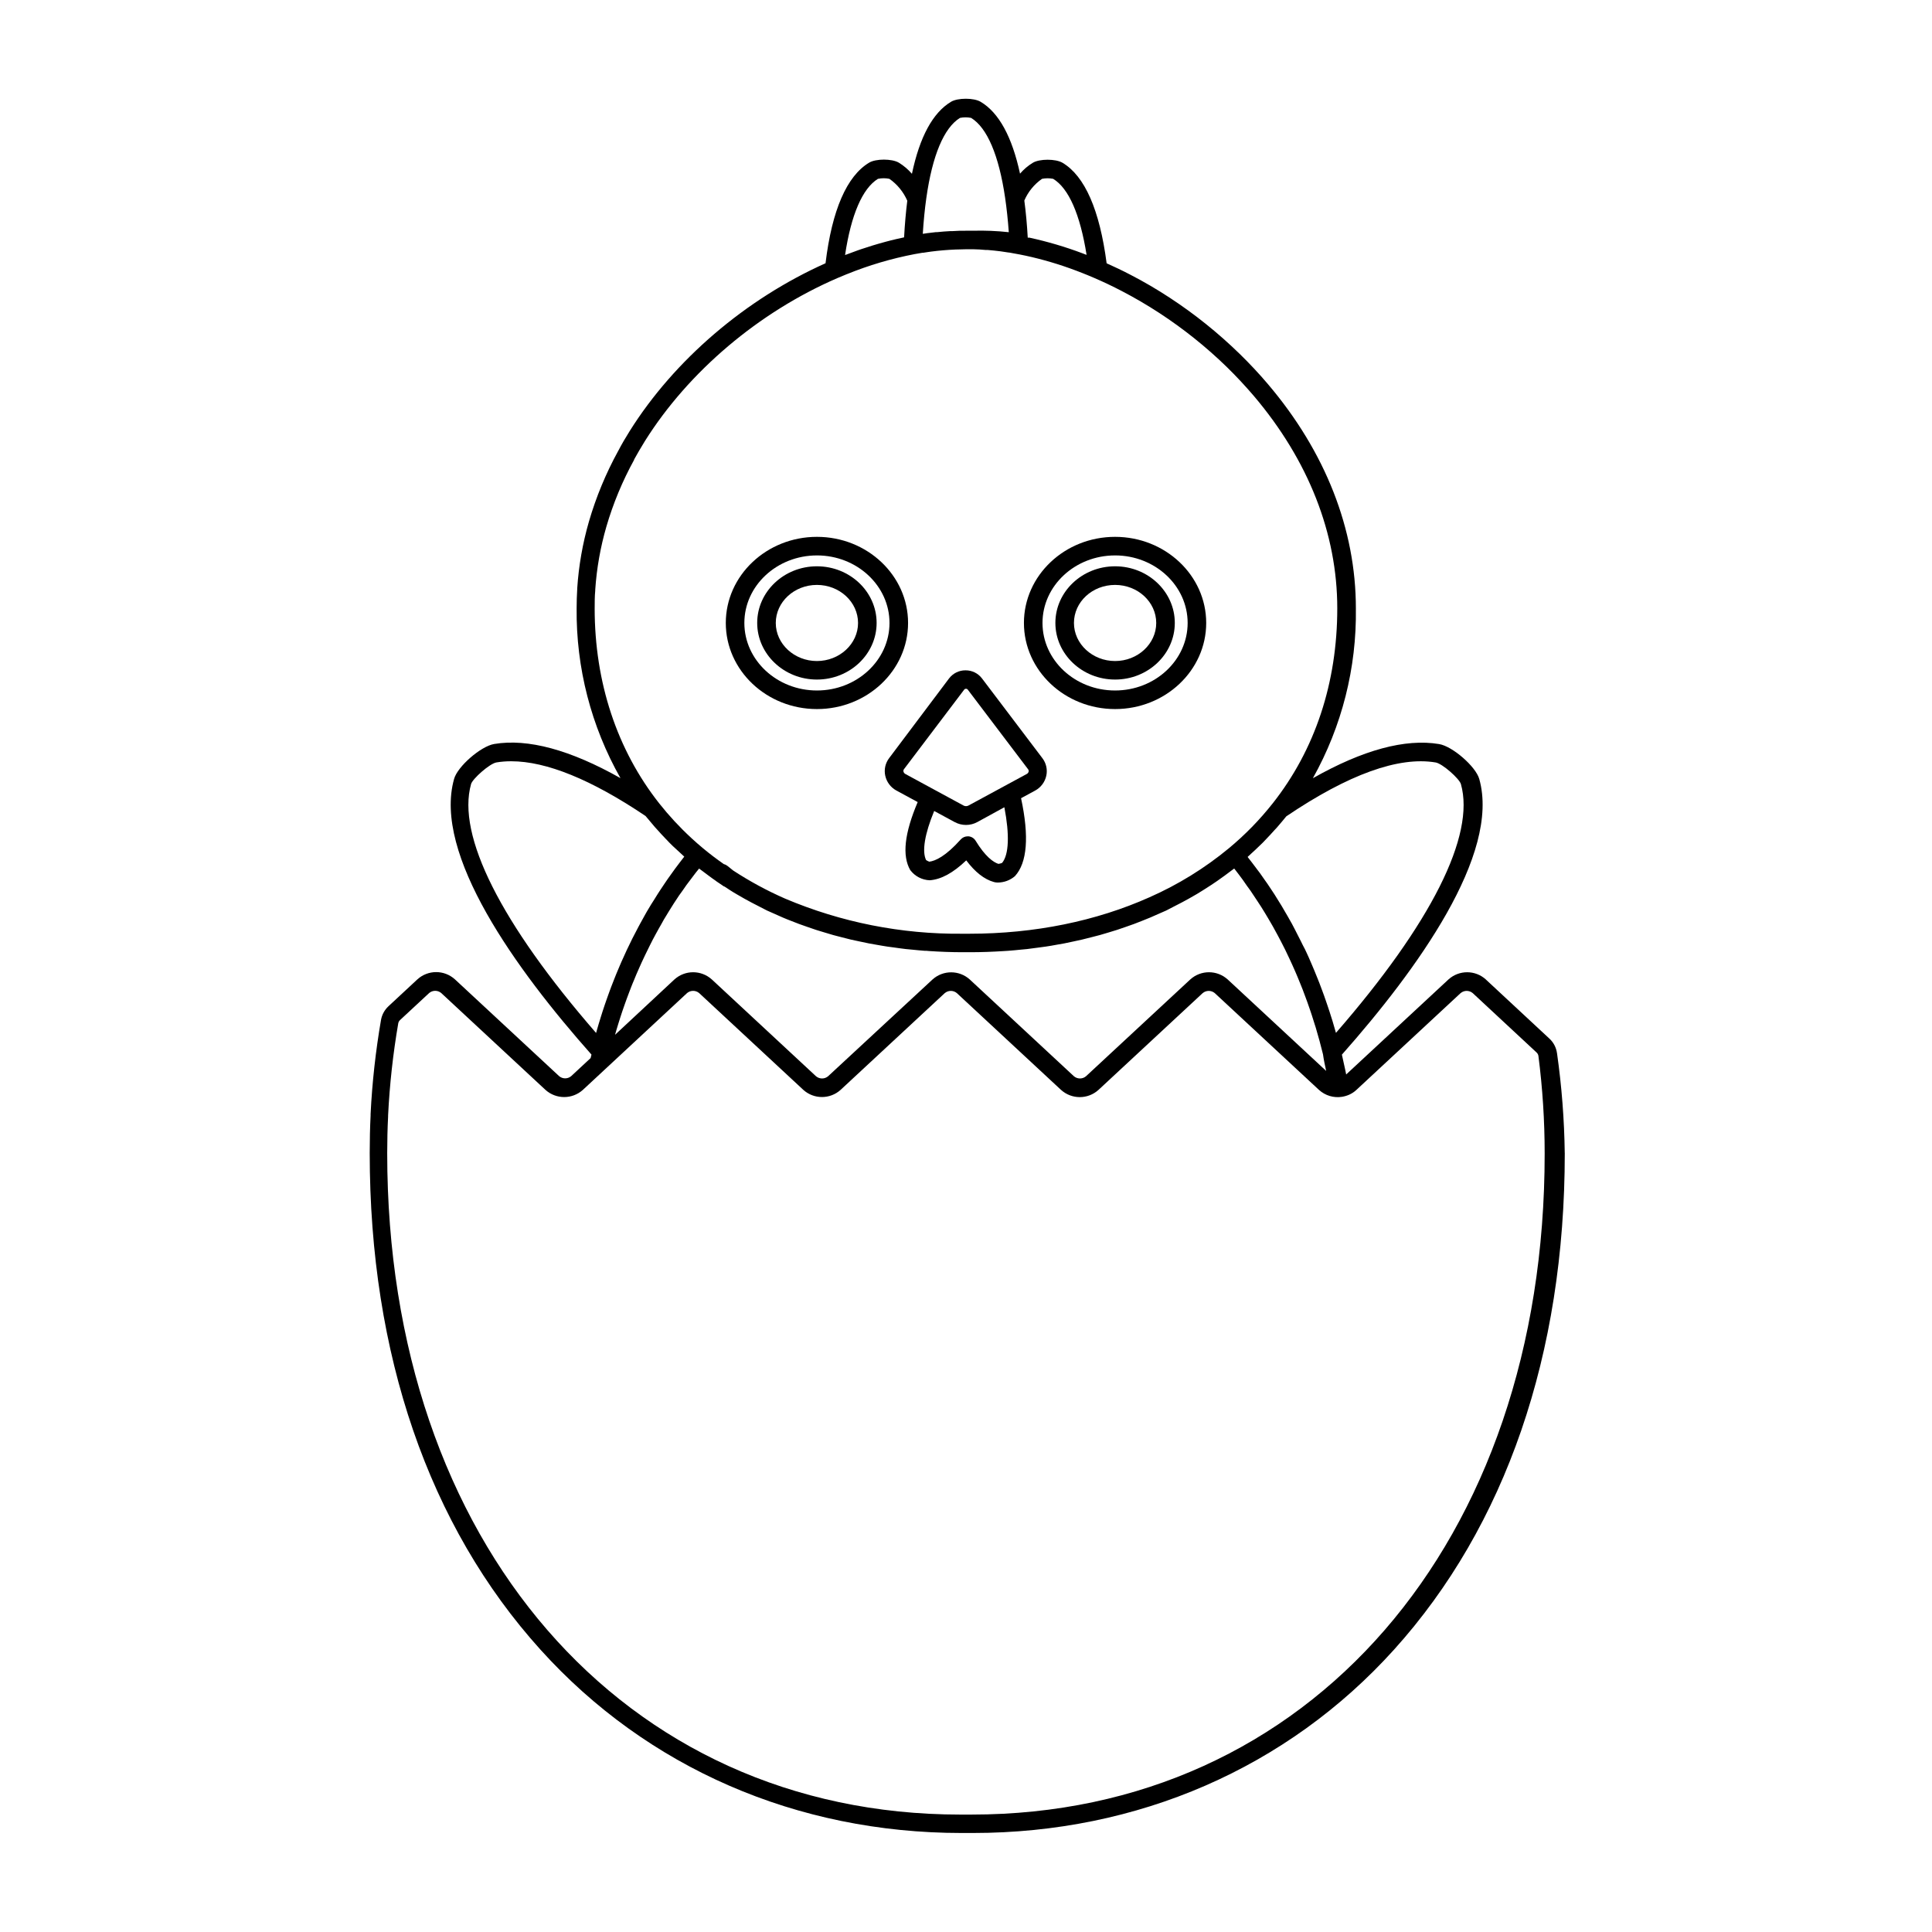 <?xml version="1.0" encoding="UTF-8"?>
<!-- Uploaded to: SVG Repo, www.svgrepo.com, Generator: SVG Repo Mixer Tools -->
<svg fill="#000000" width="800px" height="800px" version="1.1" viewBox="144 144 512 512" xmlns="http://www.w3.org/2000/svg">
 <g>
  <path d="m556.62 423.11c-0.195-1.465-0.891-2.816-1.969-3.828l-16.926-15.742 0.004-0.004c-2.801-2.508-7.043-2.508-9.84 0l-27.141 25.211c-0.07-0.383-0.148-0.766-0.227-1.141-0.297-1.438-0.602-2.785-0.906-4.113 19.926-22.504 42.027-53.078 36.406-73.051-0.926-3.297-7.086-8.668-10.648-9.258-8.973-1.496-20.223 1.555-33.457 9.055l0.008-0.004c7.695-13.746 11.625-29.277 11.395-45.027 0-20.941-8.07-41.496-23.332-59.445-2.32-2.734-4.84-5.422-7.477-8h-0.004c-5.691-5.547-11.906-10.535-18.555-14.887-3.352-2.199-6.812-4.223-10.375-6.062-2.086-1.094-4.203-2.098-6.309-3.039-1.848-14.133-5.781-23.117-11.688-26.637-1.82-1.082-6.109-1.074-7.871 0-1.277 0.773-2.422 1.75-3.394 2.883-2.117-9.781-5.598-16.168-10.43-19.039-1.812-1.094-6.102-1.082-7.871 0-4.812 2.894-8.277 9.289-10.344 19.078-0.996-1.16-2.168-2.156-3.473-2.953-1.82-1.082-6.109-1.074-7.871 0-5.902 3.543-9.84 12.527-11.551 26.656-21.176 9.477-40.039 25.586-51.887 44.449-1.16 1.852-2.137 3.523-2.953 5.098l-0.117 0.215h-0.004c-3.254 5.93-5.852 12.199-7.742 18.695-1.668 5.777-2.707 11.715-3.102 17.711-0.004 0.062-0.004 0.125 0 0.188-0.098 1.625-0.156 3.316-0.156 5.047v0.004c-0.168 15.777 3.84 31.316 11.621 45.047-13.285-7.508-24.531-10.547-33.457-9.055-3.562 0.59-9.723 5.965-10.637 9.25-5.656 19.984 16.441 50.559 36.406 73.062-0.078 0.305-0.156 0.621-0.227 0.926l-5.144 4.781c-0.922 0.789-2.285 0.789-3.207 0l-27.629-25.664h-0.004c-2.812-2.535-7.086-2.535-9.898 0l-7.695 7.152v0.004c-1.023 0.949-1.715 2.207-1.965 3.582-1.426 8.258-2.352 16.594-2.766 24.965v0.422c-0.156 3.16-0.234 6.406-0.234 9.938 0 53.312 15.637 98.824 45.266 131.61 28.262 31.32 67.895 48.57 111.61 48.57h2.953c43.711 0 83.344-17.25 111.61-48.57 29.59-32.785 45.266-78.297 45.266-131.61h-0.008c-0.117-8.859-0.801-17.699-2.047-26.469zm-32.188-77.059c1.84 0.305 6.316 4.32 6.723 5.738 3.848 13.598-7.871 36.93-33.113 65.93-0.129-0.473-0.277-0.984-0.414-1.418-0.137-0.434-0.324-1.16-0.5-1.73-0.254-0.832-0.523-1.668-0.797-2.508-0.207-0.66-0.434-1.32-0.66-1.969-0.227-0.648-0.492-1.465-0.758-2.195-0.168-0.48-0.344-0.984-0.523-1.418-0.246-0.66-0.48-1.309-0.738-1.969-0.188-0.48-0.375-0.984-0.57-1.426-0.254-0.641-0.512-1.277-0.777-1.91l-0.59-1.398c-0.277-0.641-0.562-1.277-0.848-1.969-0.195-0.441-0.395-0.887-0.602-1.32-0.305-0.668-0.621-1.328-0.984-1.969l-0.59-1.199c-0.355-0.727-0.719-1.438-1.094-2.144l-0.5-0.984c-0.5-0.984-0.984-1.891-1.535-2.812l-0.137-0.254c-0.59-1.043-1.191-2.066-1.801-3.09-0.109-0.188-0.234-0.375-0.355-0.57-0.48-0.797-0.984-1.594-1.477-2.383-0.195-0.316-0.395-0.609-0.602-0.914-0.434-0.668-0.867-1.34-1.309-1.969l-0.699-0.984c-0.422-0.621-0.855-1.23-1.289-1.84l-0.746-0.984c-0.441-0.59-0.875-1.18-1.328-1.762l-0.766-0.984c-0.148-0.176-0.285-0.375-0.422-0.551l0.875-0.816c0.395-0.344 0.777-0.699 1.152-1.055 0.656-0.617 1.312-1.246 1.969-1.891l0.984-1.031c0.738-0.758 1.445-1.543 2.156-2.332 0.207-0.227 0.434-0.453 0.641-0.688 0.848-0.984 1.684-1.969 2.481-2.953 16.461-11.129 29.785-15.91 39.543-14.277zm-28.988 81.75-26.105-24.246v0.004c-2.812-2.539-7.086-2.539-9.898 0l-27.641 25.66c-0.922 0.781-2.273 0.781-3.199 0l-27.617-25.66c-2.801-2.512-7.043-2.512-9.844 0l-27.688 25.66c-0.926 0.781-2.273 0.781-3.199 0l-27.621-25.664v0.004c-2.812-2.539-7.086-2.539-9.898 0l-15.742 14.672c0.098-0.375 0.207-0.746 0.316-1.113 0.176-0.59 0.344-1.172 0.531-1.75 0.188-0.582 0.344-1.133 0.531-1.691l0.531-1.625c0.195-0.582 0.402-1.172 0.609-1.75 0.207-0.582 0.363-1.031 0.551-1.543s0.434-1.18 0.66-1.762c0.227-0.582 0.383-0.984 0.582-1.516 0.195-0.531 0.473-1.172 0.719-1.75 0.246-0.582 0.402-0.984 0.609-1.484 0.207-0.5 0.512-1.16 0.766-1.742 0.254-0.582 0.422-0.984 0.641-1.438 0.297-0.66 0.609-1.309 0.926-1.969 0.414-0.867 0.836-1.73 1.27-2.59l0.766-1.516c0.285-0.531 0.57-1.043 0.848-1.574l0.789-1.426c0.285-0.523 0.582-0.984 0.875-1.543 0.297-0.562 0.543-0.984 0.816-1.406 0.277-0.422 0.609-0.984 0.906-1.496l0.875-1.398c0.305-0.48 0.609-0.984 0.926-1.438l0.926-1.406 0.984-1.367 0.984-1.418 0.984-1.301 1.062-1.406c0.316-0.422 0.629-0.836 0.984-1.25l0.305-0.383c0.285 0.227 0.59 0.434 0.875 0.648 0.523 0.402 1.043 0.789 1.574 1.18 0.531 0.395 1.32 0.984 1.969 1.418l-0.008-0.004c0.043 0.043 0.09 0.082 0.141 0.117 0.188 0.137 0.383 0.266 0.582 0.395l0.254 0.168 1.199 0.816h0.098c0.492 0.324 0.984 0.629 1.504 0.984 0.523 0.355 1.141 0.707 1.723 1.055 0.582 0.344 1.426 0.836 2.156 1.238 0.727 0.402 1.199 0.668 1.812 0.984l2.195 1.133 1.91 0.984 2.223 0.984c0.668 0.297 1.328 0.59 1.969 0.875s1.484 0.609 2.242 0.906l2.106 0.816c0.746 0.277 1.496 0.543 2.254 0.797 0.758 0.254 1.465 0.512 2.215 0.758 0.746 0.246 1.484 0.461 2.234 0.68l2.344 0.699 2.195 0.57c0.828 0.215 1.645 0.434 2.481 0.629l2.144 0.461c0.867 0.188 1.742 0.383 2.629 0.551l2.047 0.363c0.926 0.156 1.859 0.336 2.805 0.473 0.629 0.098 1.27 0.176 1.91 0.254 0.984 0.137 1.969 0.285 3.019 0.402l1.664 0.156c1.113 0.109 2.215 0.227 3.336 0.305 0.363 0 0.727 0 1.094 0.059 2.953 0.195 5.902 0.316 8.984 0.316h1.969c3.019 0 6.004-0.117 8.953-0.305l1.121-0.07c1.113-0.078 2.223-0.195 3.324-0.305l1.672-0.156c0.984-0.117 1.969-0.266 3.012-0.395 0.641-0.09 1.289-0.168 1.969-0.266 0.984-0.137 1.871-0.305 2.793-0.473l2.066-0.363c0.875-0.168 1.742-0.363 2.609-0.551 0.719-0.148 1.445-0.305 2.156-0.473 0.707-0.168 1.645-0.402 2.469-0.621l2.203-0.57 2.332-0.688 2.242-0.688c0.746-0.246 1.477-0.5 2.215-0.758 0.738-0.254 1.504-0.523 2.254-0.797 0.746-0.277 1.406-0.543 2.098-0.816 0.688-0.277 1.516-0.602 2.262-0.914 0.746-0.316 1.328-0.57 1.969-0.867l2.242-0.984 1.891-0.984c0.738-0.375 1.477-0.746 2.203-1.133 0.727-0.383 1.211-0.66 1.812-0.984 0.602-0.324 1.445-0.816 2.164-1.238l1.711-1.055c0.707-0.434 1.406-0.887 2.106-1.348l1.633-1.102c0.688-0.473 1.367-0.984 2.035-1.457 0.523-0.383 1.043-0.766 1.555-1.16l0.887-0.66 0.297 0.375c0.355 0.453 0.707 0.914 1.055 1.379 0.344 0.461 0.668 0.875 0.984 1.328 0.316 0.453 0.688 0.984 0.984 1.426l0.984 1.348c0.336 0.48 0.668 0.984 0.984 1.477l0.914 1.379c0.324 0.492 0.641 0.984 0.984 1.504 0.344 0.523 0.582 0.984 0.875 1.418l0.914 1.523 0.855 1.465c0.285 0.512 0.582 0.984 0.867 1.543l0.828 1.516 0.816 1.543 0.809 1.586c0.254 0.512 0.512 0.984 0.758 1.543 0.246 0.562 0.531 1.102 0.789 1.664 0.254 0.562 0.473 0.984 0.699 1.516s0.523 1.172 0.777 1.75l0.629 1.477c0.266 0.621 0.512 1.25 0.766 1.879l0.562 1.398c0.266 0.68 0.512 1.367 0.766 2.055 0.156 0.422 0.324 0.848 0.473 1.277 0.277 0.758 0.531 1.523 0.797 2.293 0.117 0.355 0.246 0.719 0.363 1.082 0.297 0.895 0.582 1.801 0.855 2.707 0.078 0.234 0.156 0.473 0.227 0.707 0.695 2.328 1.336 4.684 1.918 7.066 0.195 1.445 0.512 2.894 0.844 4.406zm-75.293-236.41c0.973-0.195 1.977-0.195 2.949 0 4.121 2.508 7.152 9.438 8.855 20.152l-0.609-0.227-0.5-0.195c-4.57-1.719-9.254-3.098-14.023-4.137h-0.461c-0.195-3.516-0.5-6.797-0.906-9.84 0.996-2.32 2.621-4.312 4.695-5.754zm-30.66 5.059c1.586-11.219 4.656-18.586 8.914-21.207 0.973-0.199 1.977-0.199 2.949 0 4.262 2.598 7.359 9.938 9.004 21.105 0.414 2.82 0.742 5.883 0.984 9.18v0.004c-3.164-0.344-6.344-0.473-9.523-0.387h-1.859c-1.133 0-2.293 0-3.453 0.098h-0.59c-1.172 0.059-2.363 0.148-3.551 0.277h-0.355c-0.629 0.07-1.27 0.137-1.898 0.227-0.227 0-0.453 0.059-0.668 0.09l-0.895 0.129c0.211-3.379 0.523-6.566 0.938-9.488zm-12.793-5.059c0.988-0.207 2.008-0.207 3 0 2.086 1.457 3.727 3.469 4.742 5.805-0.375 3-0.66 6.231-0.848 9.703l-0.305 0.07c-1.074 0.227-2.156 0.473-3.238 0.746l-1.359 0.355-1.969 0.551-1.555 0.461c-0.984 0.316-2.035 0.641-3.051 0.984l-0.848 0.297c-0.984 0.355-1.969 0.719-3.012 1.113l-0.305 0.109c1.609-10.711 4.613-17.648 8.715-20.195zm-75.102 113.82c0-1.613 0-3.188 0.148-4.695v-0.059-0.168c0.379-5.664 1.371-11.273 2.953-16.727 1.797-6.156 4.266-12.094 7.359-17.715v-0.09c0.828-1.504 1.77-3.109 2.883-4.922 11.57-18.402 30.141-34.125 50.953-43.129 0.855-0.375 1.723-0.727 2.578-1.074v0.008c5.777-2.348 11.773-4.121 17.898-5.297 0.688-0.137 1.367-0.254 2.047-0.355h0.195l1.301-0.195 0.816-0.117c2.184-0.285 4.348-0.461 6.477-0.551 0.984 0 1.859-0.07 2.773-0.07h1.969c1.074 0 2.156 0.098 3.258 0.188h0.523c1.121 0.098 2.262 0.207 3.406 0.355 0.668 0.09 1.348 0.188 1.969 0.297 0.316 0 0.621 0.098 0.984 0.148l0.523 0.098c1.055 0.188 2.137 0.383 3.207 0.621l-0.008-0.004c4.527 0.984 8.977 2.301 13.312 3.938 1.062 0.395 2.125 0.816 3.18 1.25l1.703 0.719c2.422 1.043 4.871 2.203 7.281 3.465 3.375 1.75 6.723 3.711 9.949 5.816l-0.004-0.004c6.398 4.18 12.379 8.961 17.859 14.289 2.527 2.469 4.922 5.047 7.164 7.664 14.523 17.113 22.141 36.555 22.141 56.316 0 19.758-5.902 37.492-17.113 51.691v-0.004c-3.453 4.375-7.356 8.371-11.648 11.926-6.371 5.266-13.438 9.625-21 12.961-14.09 6.297-30.395 9.664-47.734 9.664h-1.887c-16.117 0.148-32.094-3.019-46.938-9.301-4.793-2.098-9.398-4.594-13.777-7.457-0.492-0.383-0.984-0.789-1.477-1.191-0.285-0.234-0.621-0.402-0.984-0.492-1.898-1.328-3.738-2.715-5.5-4.184-1.074-0.895-2.137-1.82-3.16-2.773h0.004c-3.062-2.824-5.898-5.887-8.484-9.152-11.195-14.199-17.102-32.078-17.102-51.688zm-32.758 46.57c0.402-1.406 4.922-5.422 6.711-5.727 1.301-0.215 2.617-0.32 3.938-0.312 9.309 0 21.254 4.859 35.59 14.504 0.809 0.984 1.633 1.969 2.488 2.953 0.195 0.227 0.414 0.453 0.621 0.68 0.707 0.797 1.426 1.574 2.164 2.344 0.336 0.355 0.688 0.688 0.984 1.031 0.629 0.641 1.27 1.27 1.969 1.879l1.16 1.074 0.875 0.809-0.355 0.461c-0.277 0.344-0.543 0.707-0.816 1.062l-1.211 1.605-0.789 1.094c-0.402 0.551-0.797 1.102-1.191 1.664l-0.738 1.082c-0.402 0.582-0.789 1.172-1.172 1.75l-0.699 1.074c-0.395 0.609-0.777 1.23-1.16 1.859-0.215 0.336-0.422 0.668-0.629 0.984-0.402 0.66-0.789 1.328-1.18 1.969-0.176 0.316-0.363 0.629-0.551 0.984-0.414 0.727-0.809 1.457-1.211 2.195l-0.441 0.816c-0.461 0.855-0.906 1.723-1.348 2.59l-0.246 0.473c-1.031 2.066-2.016 4.164-2.953 6.297-0.168 0.363-0.316 0.727-0.473 1.102-0.297 0.688-0.59 1.379-0.875 2.078-0.188 0.453-0.363 0.914-0.543 1.367-0.246 0.621-0.492 1.238-0.727 1.859-0.234 0.621-0.375 0.984-0.551 1.477s-0.441 1.211-0.648 1.812l-0.523 1.496-0.621 1.871c-0.148 0.473-0.305 0.984-0.453 1.438l-0.621 2.027c-0.117 0.422-0.246 0.848-0.363 1.258-0.117 0.414-0.188 0.641-0.277 0.984-25.238-29.023-36.98-52.355-33.133-65.965zm132.64 273.1h-2.953c-89.445 0-151.91-72.07-151.91-175.26 0-3.445 0.078-6.613 0.234-9.664v-0.207l0.004 0.004c0.004-0.062 0.004-0.125 0-0.188 0.406-8.188 1.305-16.34 2.695-24.414 0.07-0.32 0.238-0.613 0.48-0.836l7.703-7.152 0.004-0.004c0.922-0.777 2.273-0.777 3.195 0l27.629 25.672 0.004 0.004c2.816 2.527 7.082 2.527 9.898 0l1.594-1.477 26.027-24.188c0.922-0.777 2.273-0.777 3.199 0l27.629 25.672c2.801 2.508 7.039 2.508 9.84 0l27.629-25.664 0.004 0.004c0.922-0.781 2.273-0.781 3.195 0l27.621 25.664v-0.004c2.812 2.539 7.09 2.539 9.902 0l27.629-25.664v0.004c0.926-0.781 2.273-0.781 3.199 0l27.629 25.664v-0.004c1.652 1.504 3.898 2.172 6.102 1.82 0.652-0.105 1.285-0.293 1.891-0.559 0.699-0.312 1.348-0.738 1.906-1.262l27.629-25.664 0.004 0.004c0.922-0.781 2.273-0.781 3.199 0l16.926 15.742h-0.004c0.254 0.23 0.426 0.539 0.484 0.875 1.105 8.578 1.66 17.219 1.66 25.871 0.043 103.14-62.434 175.21-151.88 175.21z"/>
  <path d="m360.5 331.91c13.312 0 24.148-10.234 24.148-22.82s-10.824-22.82-24.148-22.82-24.156 10.234-24.156 22.82c0 12.59 10.832 22.82 24.156 22.82zm0-40.719c10.609 0 19.227 8.031 19.227 17.898 0 9.871-8.629 17.898-19.227 17.898s-19.238-8.031-19.238-17.898 8.633-17.895 19.238-17.895z"/>
  <path d="m360.49 324.09c8.727 0 15.824-6.731 15.824-15.008 0-8.277-7.094-15.008-15.824-15.008-8.727 0-15.824 6.731-15.824 15.008 0 8.277 7.113 15.008 15.824 15.008zm0-25.082c6.012 0 10.902 4.527 10.902 10.086s-4.922 10.086-10.902 10.086c-5.984 0-10.902-4.527-10.902-10.086 0-5.562 4.891-10.086 10.902-10.086z"/>
  <path d="m439.5 331.91c13.324 0 24.156-10.234 24.156-22.82s-10.824-22.82-24.156-22.82c-13.332 0-24.148 10.234-24.148 22.82 0 12.59 10.836 22.82 24.148 22.82zm0-40.719c10.609 0 19.238 8.031 19.238 17.898 0 9.871-8.629 17.898-19.238 17.898s-19.227-8.031-19.227-17.898 8.629-17.895 19.227-17.895z"/>
  <path d="m439.51 324.09c8.727 0 15.824-6.731 15.824-15.008 0-8.277-7.094-15.008-15.824-15.008-8.727 0-15.824 6.731-15.824 15.008 0 8.277 7.094 15.008 15.824 15.008zm0-25.082c6.012 0 10.902 4.527 10.902 10.086s-4.922 10.086-10.902 10.086c-5.984 0-10.902-4.527-10.902-10.086-0.004-5.562 4.848-10.086 10.902-10.086z"/>
  <path d="m378.6 349.56c0.363 1.68 1.441 3.117 2.949 3.938l5.648 3.059c-3.523 8.316-4.164 14.23-1.969 18.035h0.004c1.223 1.625 3.113 2.609 5.144 2.688 3.039-0.207 6.231-1.969 9.691-5.273 2.344 3.121 4.801 5.047 7.352 5.746 0.32 0.086 0.652 0.129 0.984 0.129 1.672 0 3.285-0.598 4.555-1.684 3.266-3.551 3.816-10.508 1.633-20.664l3.738-2.027h0.004c1.508-0.82 2.586-2.258 2.949-3.938v0.004c0.352-1.633-0.031-3.332-1.043-4.656l-16.008-21.137c-1.031-1.359-2.644-2.148-4.352-2.137-1.707-0.016-3.324 0.777-4.359 2.137l-15.879 21.117c-1.016 1.328-1.395 3.031-1.043 4.664zm30.977 23.113c-0.316 0.129-0.648 0.219-0.984 0.266-1.348-0.441-3.453-1.891-6.043-6.129-0.406-0.668-1.102-1.102-1.879-1.172h-0.227c-0.699 0-1.363 0.297-1.832 0.816-4.043 4.516-6.75 5.707-8.336 5.902l0.004 0.004c-0.301-0.113-0.59-0.258-0.855-0.434-1.133-2.293-0.363-6.945 2.144-13.008l5.453 2.953-0.004-0.004c1.863 1.004 4.106 1.004 5.965 0l7.184-3.938c1.406 7.273 1.211 12.547-0.59 14.734zm-26.02-24.824 16-21.137c0.113-0.129 0.273-0.195 0.445-0.188 0.164-0.008 0.324 0.062 0.43 0.188l16.012 21.137c0.145 0.176 0.203 0.414 0.156 0.637-0.07 0.273-0.258 0.504-0.512 0.633l-15.438 8.363c-0.402 0.211-0.887 0.211-1.289 0l-7.805-4.231-7.617-4.133h0.004c-0.254-0.129-0.441-0.359-0.512-0.633-0.055-0.219-0.008-0.453 0.125-0.637z"/>
 </g>
</svg>